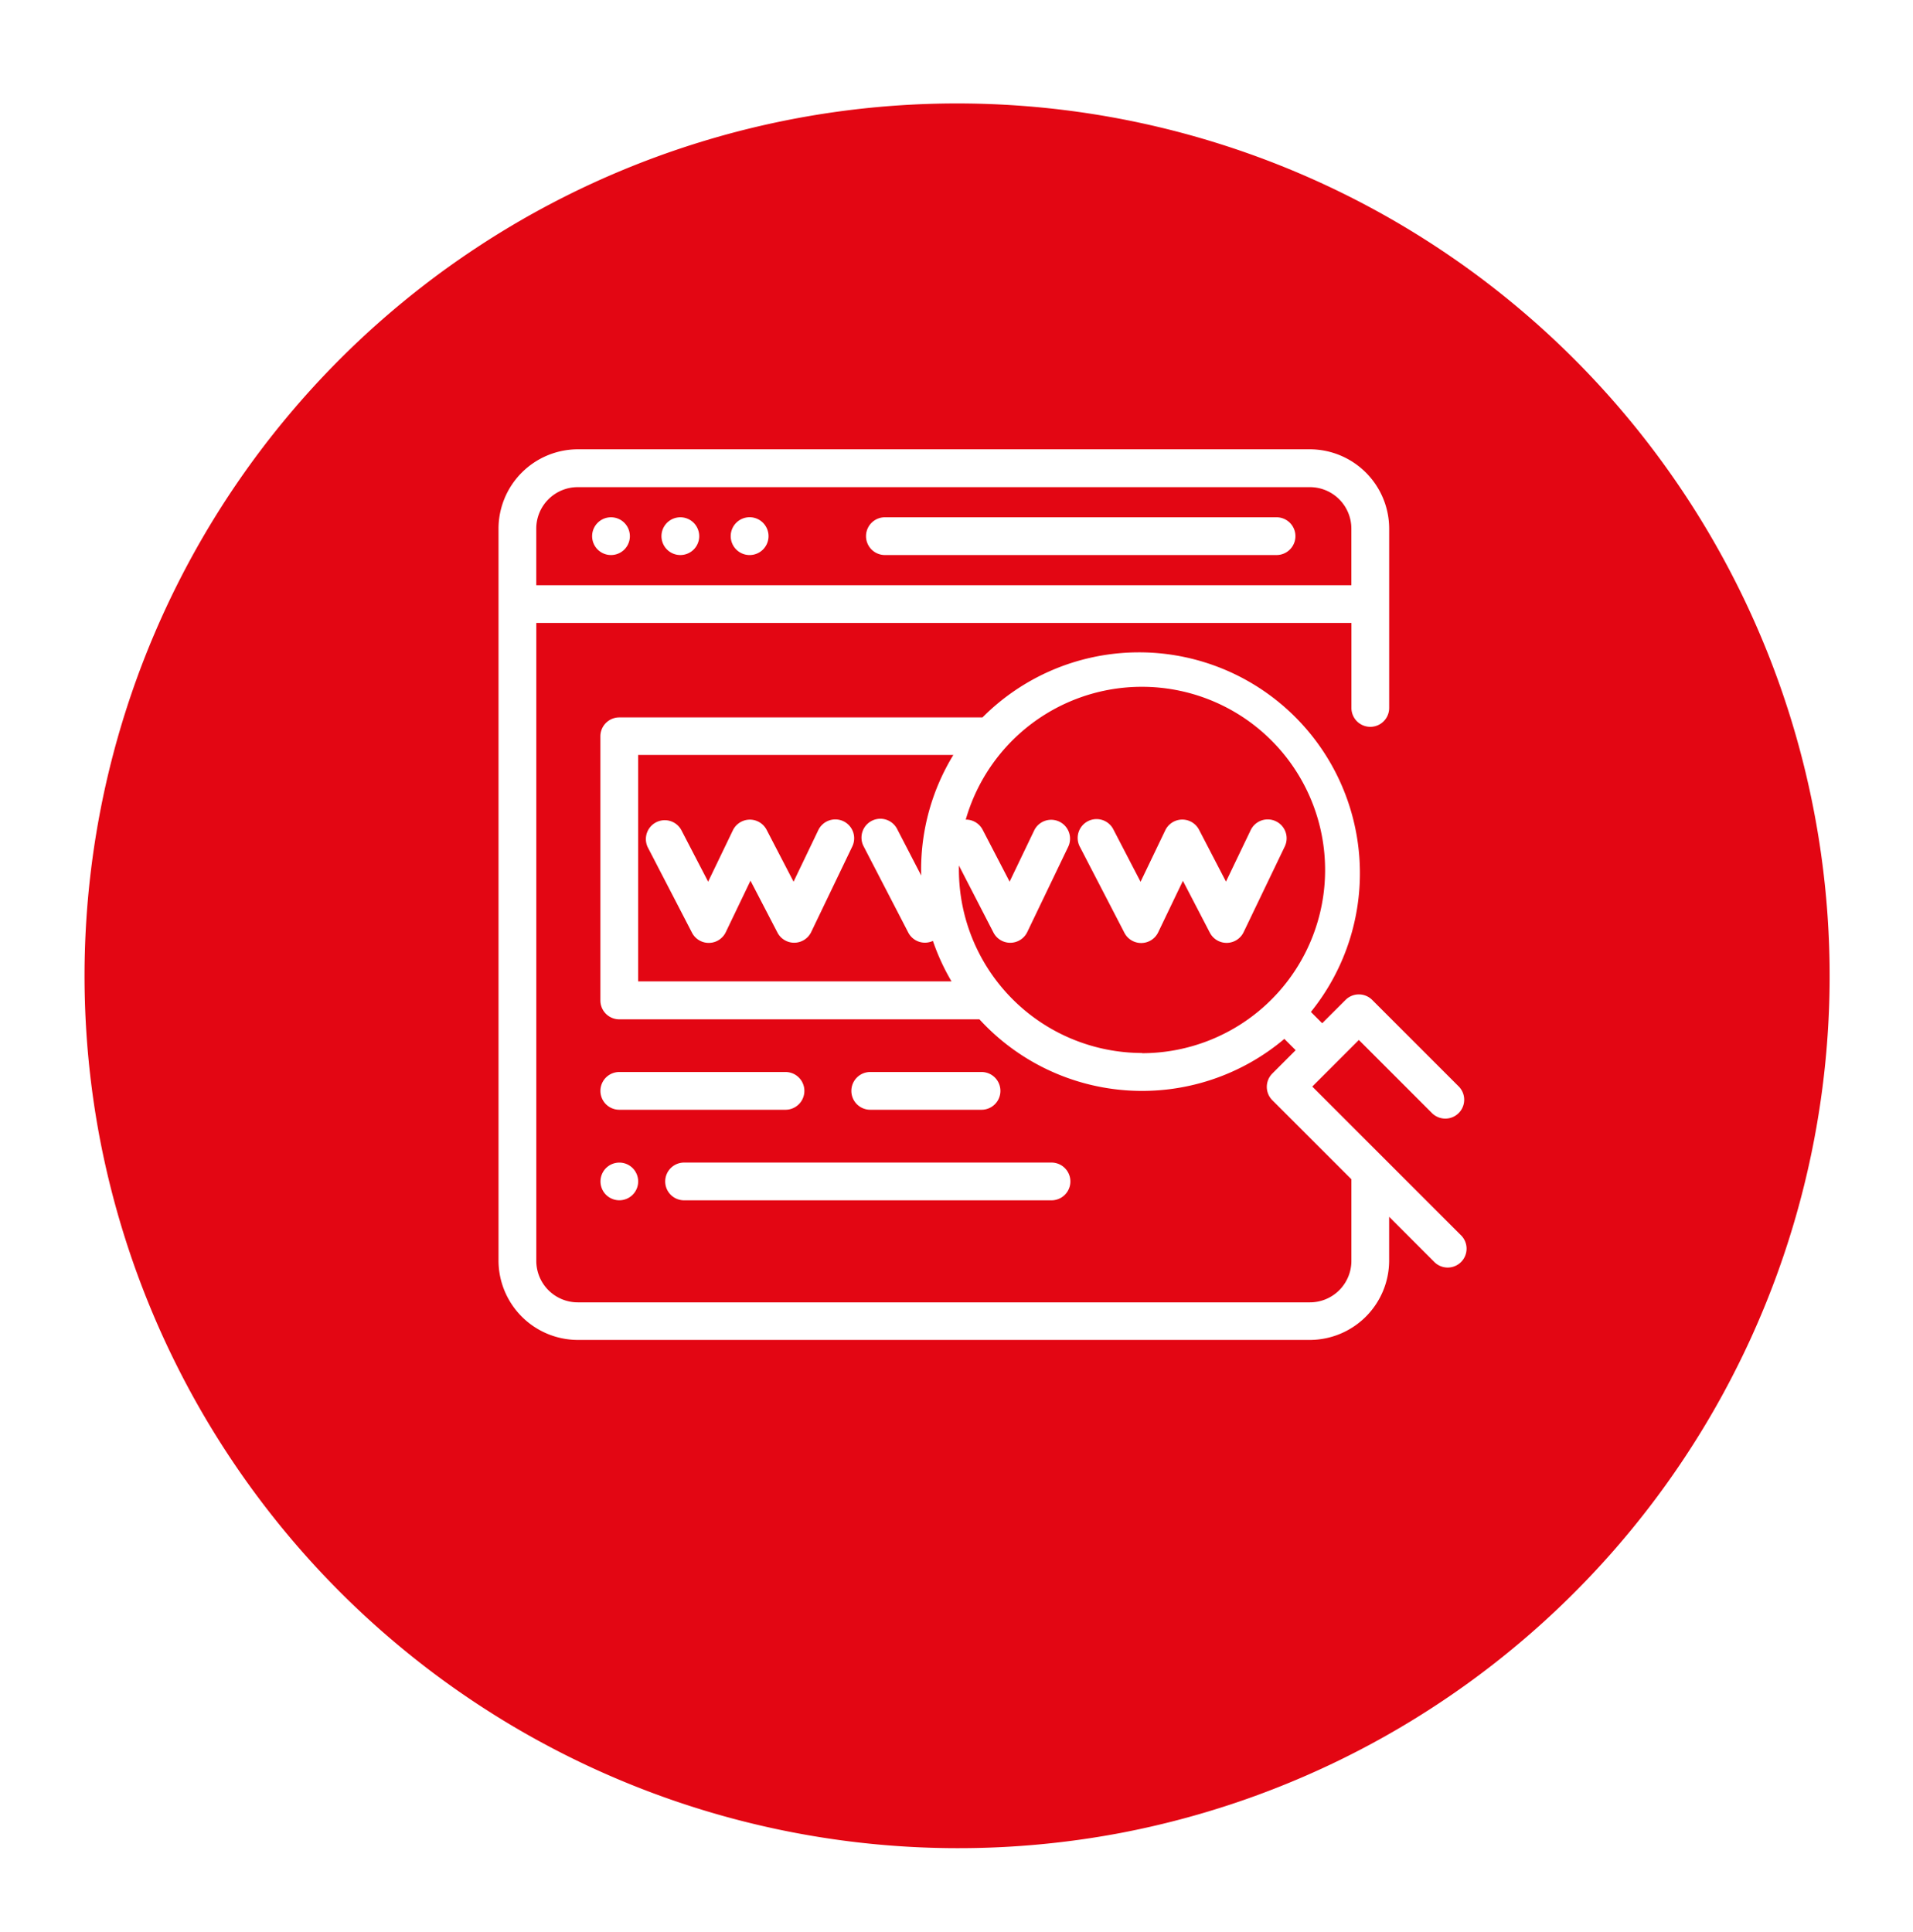 <svg xmlns="http://www.w3.org/2000/svg" xmlns:xlink="http://www.w3.org/1999/xlink" width="55.339" height="55.895" viewBox="0 0 55.339 55.895">
  <defs>
    <filter id="Path_5334" x="0" y="0" width="55.339" height="55.895" filterUnits="userSpaceOnUse">
      <feOffset dy="2.824" input="SourceAlpha"/>
      <feGaussianBlur stdDeviation="0.807" result="blur"/>
      <feFlood flood-color="#3f3f3f" flood-opacity="0.302"/>
      <feComposite operator="in" in2="blur"/>
      <feComposite in="SourceGraphic"/>
    </filter>
  </defs>
  <g id="Group_1114" data-name="Group 1114" transform="translate(-1175.579 -1776)">
    <g id="Group_224" data-name="Group 224" transform="translate(1178 1776)">
      <g transform="matrix(1, 0, 0, 1, -2.42, 0)" filter="url(#Path_5334)">
        <path id="Path_5334-2" data-name="Path 5334" d="M513,391.364a25.241,25.241,0,1,1,29.511,20.186A25.283,25.283,0,0,1,513,391.364Z" transform="translate(-510.13 -361.34)" fill="#e30613"/>
      </g>
    </g>
    <g id="website" transform="translate(1190 1768.555)">
      <g id="Group_1053" data-name="Group 1053" transform="translate(10.634 22.41)">
        <g id="Group_1052" data-name="Group 1052" transform="translate(0 0)">
          <path id="Path_7133" data-name="Path 7133" d="M206.333,56.377H195a.546.546,0,1,0,0,1.092h11.33a.546.546,0,1,0,0-1.092Z" transform="translate(-194.457 -56.377)" fill="#fff"/>
        </g>
      </g>
      <g id="Group_1055" data-name="Group 1055" transform="translate(4.714 22.41)">
        <g id="Group_1054" data-name="Group 1054" transform="translate(0 0)">
          <path id="Path_7134" data-name="Path 7134" d="M87.128,56.538a.546.546,0,1,0,.16.386A.55.55,0,0,0,87.128,56.538Z" transform="translate(-86.196 -56.378)" fill="#fff"/>
        </g>
      </g>
      <g id="Group_1057" data-name="Group 1057" transform="translate(2.708 22.41)">
        <g id="Group_1056" data-name="Group 1056" transform="translate(0 0)">
          <path id="Path_7135" data-name="Path 7135" d="M50.447,56.538a.546.546,0,1,0,.16.386A.55.55,0,0,0,50.447,56.538Z" transform="translate(-49.515 -56.378)" fill="#fff"/>
        </g>
      </g>
      <g id="Group_1059" data-name="Group 1059" transform="translate(6.719 22.41)">
        <g id="Group_1058" data-name="Group 1058" transform="translate(0 0)">
          <path id="Path_7136" data-name="Path 7136" d="M123.8,56.538a.547.547,0,1,0,.159.386A.551.551,0,0,0,123.8,56.538Z" transform="translate(-122.867 -56.378)" fill="#fff"/>
        </g>
      </g>
      <g id="Group_1061" data-name="Group 1061" transform="translate(0 20.445)">
        <g id="Group_1060" data-name="Group 1060" transform="translate(0 0)">
          <path id="Path_7137" data-name="Path 7137" d="M27.84,43.179l-4.3-4.3.674-.674h0l.674-.674,2.123,2.123a.546.546,0,0,0,.772-.772l-2.509-2.509a.546.546,0,0,0-.772,0l-.675.674-.327-.327A6.389,6.389,0,0,0,14,28.2H3.493a.546.546,0,0,0-.546.546v7.642a.546.546,0,0,0,.546.546H13.912a6.381,6.381,0,0,0,8.821.566l.327.327-.675.675a.546.546,0,0,0,0,.772l2.287,2.287v2.361a1.2,1.2,0,0,1-1.2,1.2H2.293a1.2,1.2,0,0,1-1.2-1.2V25.466h23.58v2.46a.546.546,0,1,0,1.092,0v-5.19a2.3,2.3,0,0,0-2.293-2.293H2.293A2.3,2.3,0,0,0,0,22.738V43.916a2.3,2.3,0,0,0,2.293,2.293H23.471a2.3,2.3,0,0,0,2.293-2.293V42.647l1.3,1.3a.546.546,0,1,0,.772-.772ZM12.228,32.774l-.688-1.329a.546.546,0,1,0-.97.5l1.282,2.476a.543.543,0,0,0,.714.244,6.361,6.361,0,0,0,.538,1.171H4.039v-6.55h9.118a6.353,6.353,0,0,0-.932,3.32Q12.226,32.691,12.228,32.774Zm6.39,5.134a5.307,5.307,0,0,1-5.3-5.3c0-.042,0-.083,0-.124l1,1.94a.546.546,0,0,0,.485.295h.008a.546.546,0,0,0,.484-.309l1.189-2.476a.546.546,0,0,0-.984-.473l-.715,1.49-.779-1.5a.546.546,0,0,0-.49-.295,5.3,5.3,0,1,1,5.1,6.758ZM1.092,22.738a1.2,1.2,0,0,1,1.2-1.2H23.471a1.2,1.2,0,0,1,1.2,1.2v1.638H1.092Z" transform="translate(0 -20.445)" fill="#fff"/>
        </g>
      </g>
      <g id="Group_1063" data-name="Group 1063" transform="translate(4.255 31.15)">
        <g id="Group_1062" data-name="Group 1062" transform="translate(0 0)">
          <path id="Path_7138" data-name="Path 7138" d="M83.532,216.252a.546.546,0,0,0-.728.256L82.088,218l-.779-1.5a.546.546,0,0,0-.977.015L79.617,218l-.779-1.5a.546.546,0,0,0-.97.5l1.282,2.476a.546.546,0,0,0,.977-.015l.715-1.49.779,1.5a.546.546,0,0,0,.485.295h.008a.546.546,0,0,0,.484-.309l1.189-2.476A.546.546,0,0,0,83.532,216.252Z" transform="translate(-77.808 -216.198)" fill="#fff"/>
        </g>
      </g>
      <g id="Group_1065" data-name="Group 1065" transform="translate(16.763 31.15)">
        <g id="Group_1064" data-name="Group 1064" transform="translate(0 0)">
          <path id="Path_7139" data-name="Path 7139" d="M312.253,216.253a.546.546,0,0,0-.728.256l-.715,1.49-.779-1.5a.546.546,0,0,0-.977.015l-.715,1.49-.779-1.5a.546.546,0,1,0-.97.5l1.282,2.476a.546.546,0,0,0,.485.295h.008a.546.546,0,0,0,.484-.309l.715-1.49.779,1.5a.546.546,0,0,0,.485.295h.008a.546.546,0,0,0,.484-.309l1.189-2.476A.546.546,0,0,0,312.253,216.253Z" transform="translate(-306.529 -216.199)" fill="#fff"/>
        </g>
      </g>
      <g id="Group_1067" data-name="Group 1067" transform="translate(2.948 41.078)">
        <g id="Group_1066" data-name="Group 1066">
          <path id="Path_7140" data-name="Path 7140" d="M54.83,397.892a.545.545,0,1,0,.16.386A.547.547,0,0,0,54.83,397.892Z" transform="translate(-53.898 -397.732)" fill="#fff"/>
        </g>
      </g>
      <g id="Group_1069" data-name="Group 1069" transform="translate(4.822 41.078)">
        <g id="Group_1068" data-name="Group 1068">
          <path id="Path_7141" data-name="Path 7141" d="M99.341,397.742H88.712a.546.546,0,1,0,0,1.092H99.341a.546.546,0,0,0,0-1.092Z" transform="translate(-88.166 -397.742)" fill="#fff"/>
        </g>
      </g>
      <g id="Group_1071" data-name="Group 1071" transform="translate(10.207 38.458)">
        <g id="Group_1070" data-name="Group 1070">
          <path id="Path_7142" data-name="Path 7142" d="M190.413,349.827h-3.22a.546.546,0,1,0,0,1.092h3.22a.546.546,0,1,0,0-1.092Z" transform="translate(-186.647 -349.827)" fill="#fff"/>
        </g>
      </g>
      <g id="Group_1073" data-name="Group 1073" transform="translate(2.948 38.458)">
        <g id="Group_1072" data-name="Group 1072">
          <path id="Path_7143" data-name="Path 7143" d="M59.252,349.827H54.444a.546.546,0,1,0,0,1.092h4.808a.546.546,0,1,0,0-1.092Z" transform="translate(-53.898 -349.827)" fill="#fff"/>
        </g>
      </g>
    </g>
  </g>
</svg>
